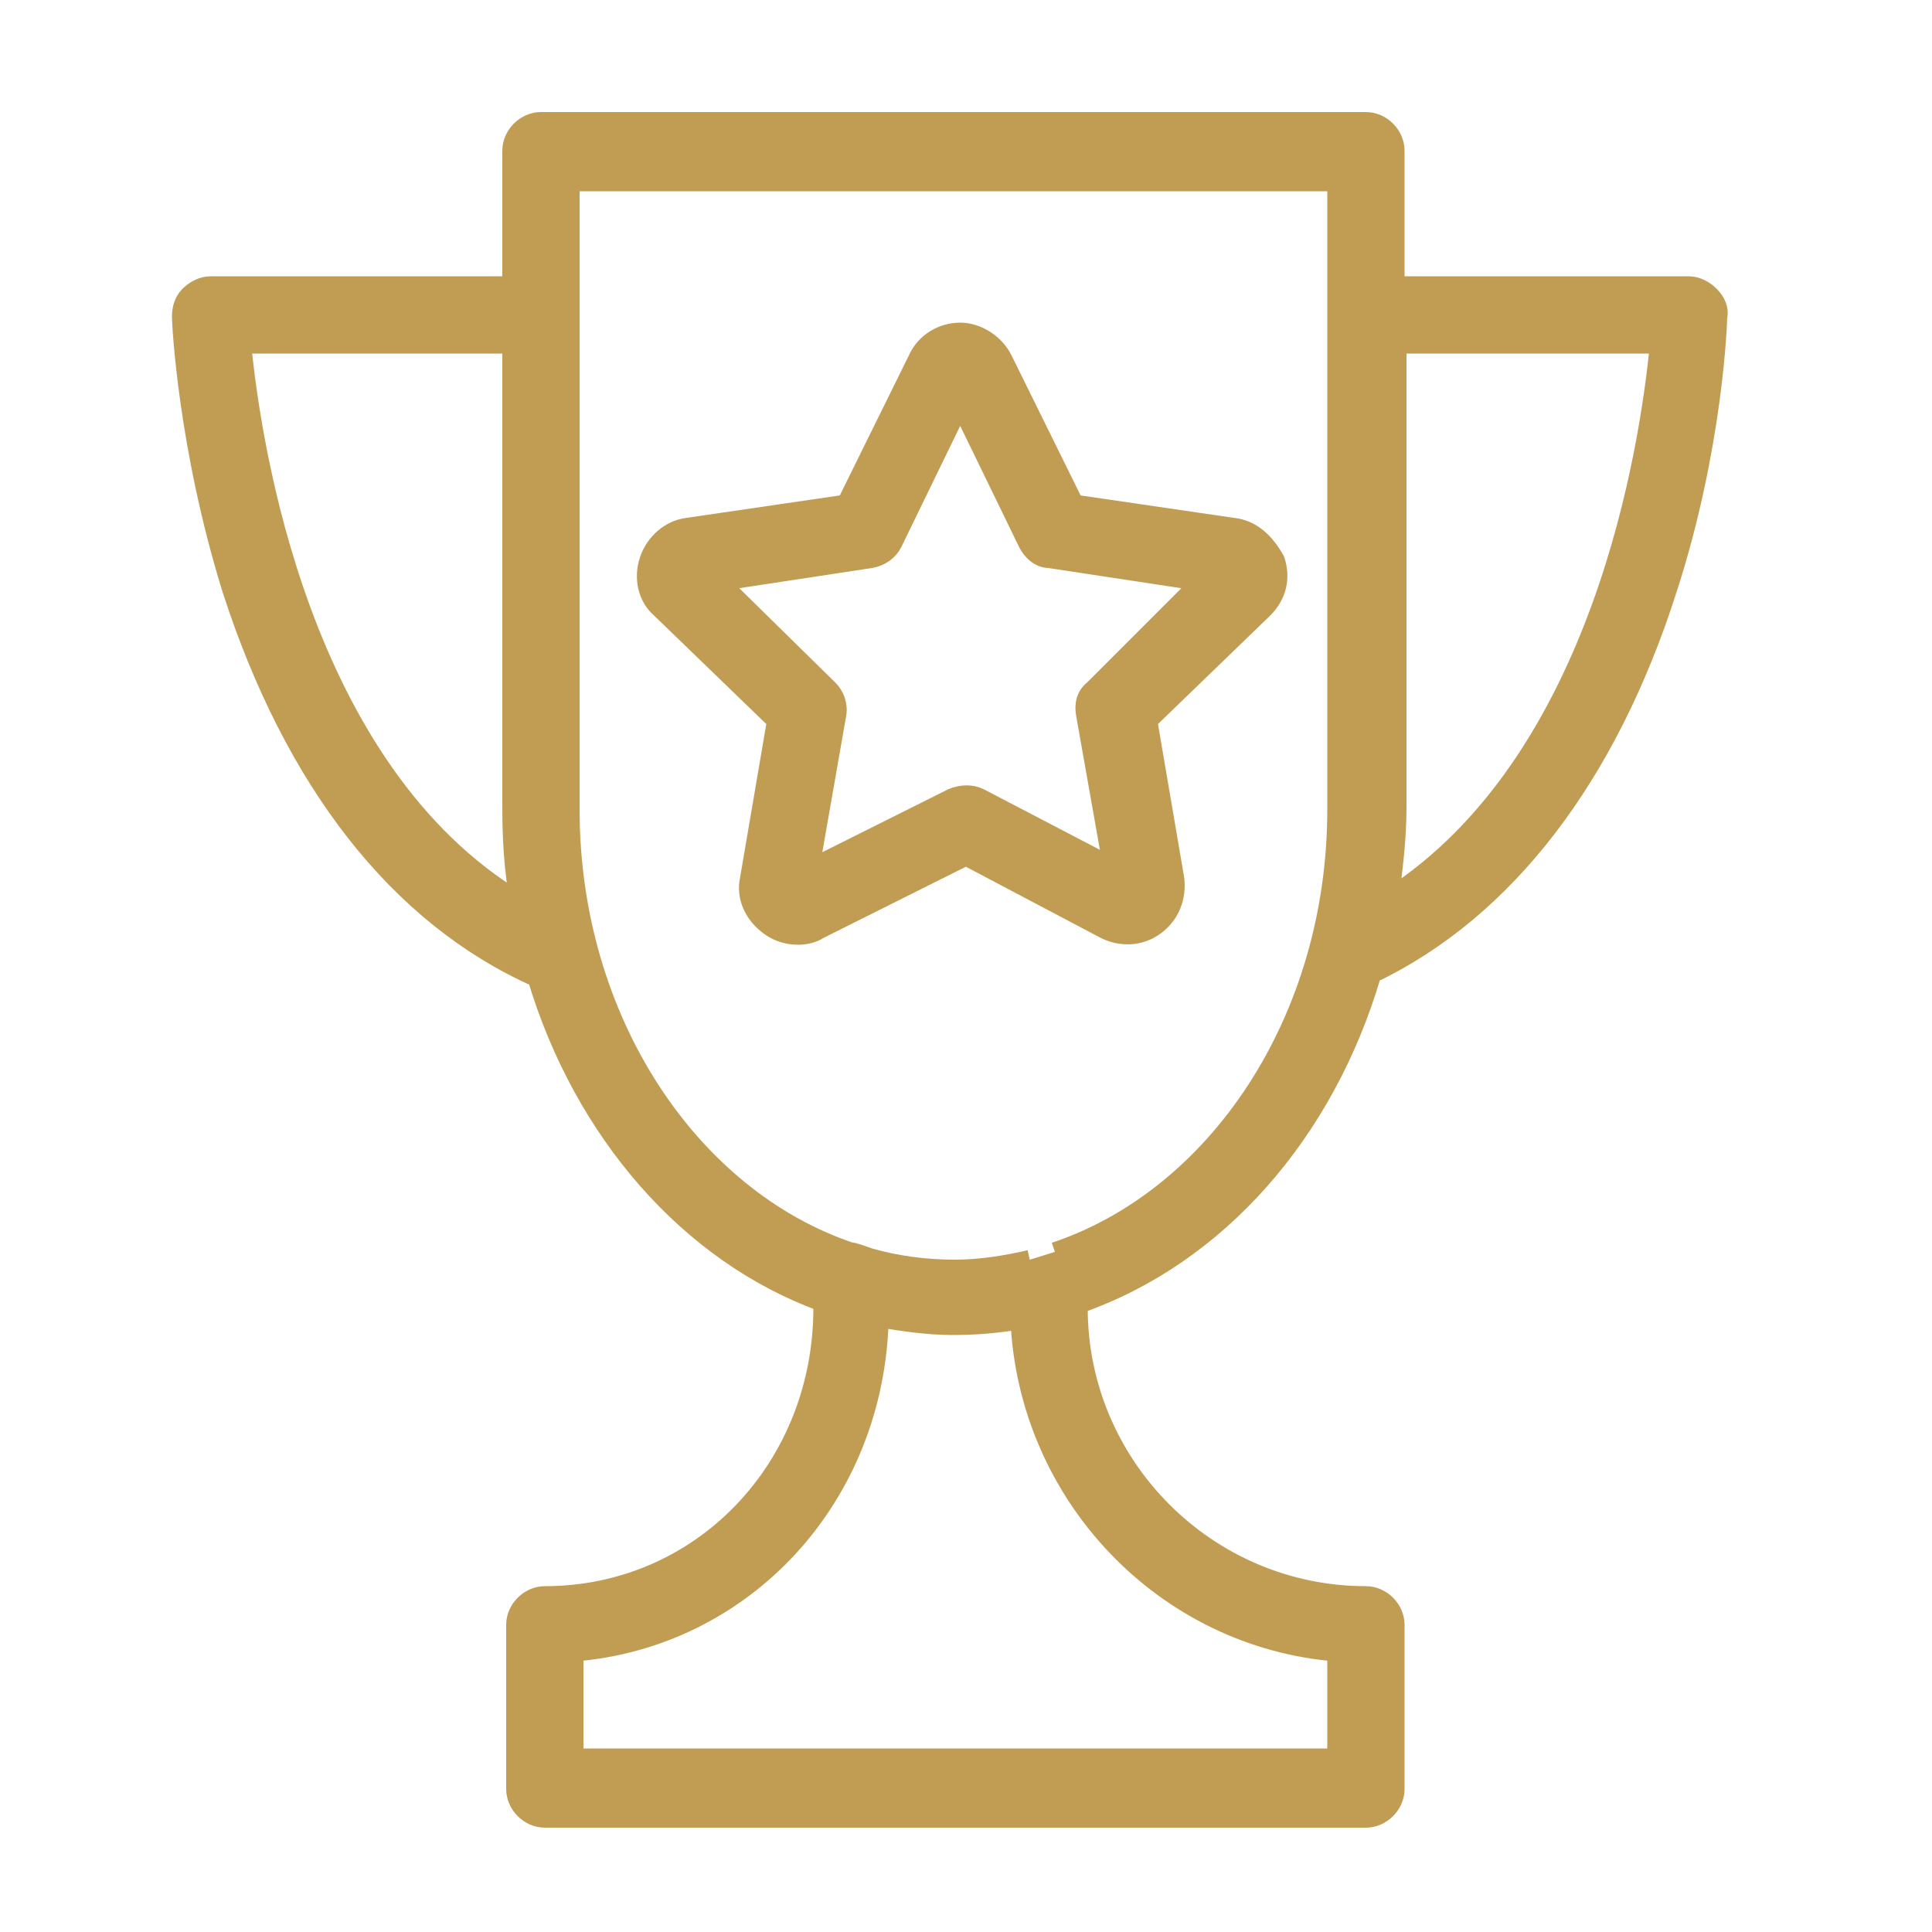 <svg xmlns="http://www.w3.org/2000/svg" viewBox="0 0 100 100" fill-rule="evenodd"><g><path d="M88.5 15.3c-.3-.3-.7-.5-1.1-.5H72.2v-7c0-.8-.7-1.5-1.5-1.5H28c-.8 0-1.5.7-1.5 1.5v7H10.9c-.4 0-.8.2-1.1.5-.3.3-.4.7-.4 1.1 0 .3.3 6.7 2.6 14.1 3.2 9.9 8.6 16.9 15.8 20.1 2.4 8 7.9 14.3 14.8 16.8v.3c0 8.3-6.3 14.9-14.4 14.9-.8 0-1.5.7-1.5 1.5v8.5c0 .8.7 1.5 1.5 1.5h42.5c.8 0 1.5-.7 1.5-1.5v-8.5c0-.8-.7-1.5-1.5-1.5-8.2 0-14.9-6.7-14.9-14.9v-.2C63 65 68.6 58.6 71 50.4c6.9-3.3 12.2-10.2 15.3-19.9 2.4-7.4 2.6-13.9 2.6-14.1.1-.4-.1-.8-.4-1.1zm-76 2.5h14v24c0 1.7.1 3.3.4 4.9C15.5 39.9 13 23 12.5 17.8zm56.7 67.7V91H29.7v-5.5c8.8-.7 15.6-8 15.8-17.3 1.2.2 2.5.4 3.8.4 1.2 0 2.4-.1 3.5-.3.4 9.1 7.5 16.5 16.4 17.2zM53.3 65.2c-1.3.3-2.6.5-3.9.5-1.5 0-3-.2-4.4-.6-.3-.1-.8-.3-1-.3-8.3-2.8-14.5-12-14.5-22.9V9.4h39.7v32.5c0 10.9-6.2 20.1-14.6 22.9m17.3-18.3c.2-1.5.4-3.1.4-4.7v-24h13.6c-.5 5.2-2.9 21.6-14 28.7z" stroke-width="1" stroke="#c19d54" fill="#c19d54"></path><path d="m63.8 27.3-8.2-1.2-3.7-7.5c-.4-.8-1.3-1.4-2.2-1.4-.9 0-1.8.5-2.2 1.4l-3.7 7.5-8.2 1.2c-.9.1-1.7.8-2 1.7-.3.9-.1 1.9.6 2.5l6 5.8-1.4 8.2c-.2.9.2 1.8 1 2.4.4.3.9.5 1.5.5.4 0 .8-.1 1.1-.3l7.6-3.8 7.2 3.8c.8.4 1.8.4 2.6-.2.8-.6 1.1-1.5 1-2.4l-1.4-8.2 6-5.8c.7-.7.9-1.6.6-2.5-.5-.9-1.2-1.6-2.2-1.7zm-7.2 8.4c-.4.3-.5.8-.4 1.3l1.4 7.9-6.9-3.6c-.4-.2-.9-.2-1.4 0L41.9 45l1.4-8c.1-.5-.1-1-.4-1.3l-5.7-5.6 7.9-1.2c.5-.1.9-.4 1.1-.8l3.5-7.2 3.5 7.2c.2.4.6.8 1.1.8l7.9 1.2-5.6 5.6z" stroke-width="1" stroke="#c19d54" fill="#c19d54"></path></g></svg>
